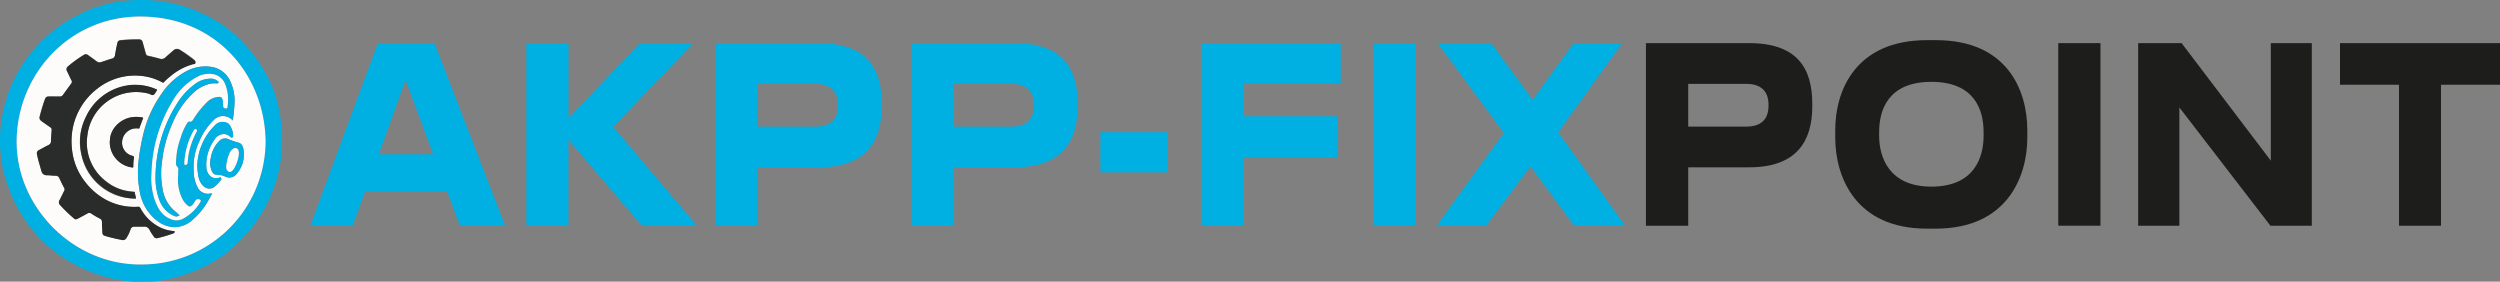 <?xml version="1.0" encoding="UTF-8"?> <svg xmlns="http://www.w3.org/2000/svg" viewBox="0 0 560.47 63.15"><rect x="0" y="0" width="560.47" height="63.15" fill="#808080" stroke="none"/><defs><style>.cls-1{fill:#00b0e2;}.cls-2{fill:#fdfcfb;}.cls-3{fill:#2a2c2c;}.cls-4{fill:#1d1d1b;}</style></defs><title>Asset 4</title><g id="Layer_2" data-name="Layer 2"><g id="Layer_1-2" data-name="Layer 1"><path class="cls-1" d="M63.24,31.28A31.27,31.27,0,0,1,60,45.39a29.83,29.83,0,0,1-5.64,8,33.2,33.2,0,0,1-4.48,4,31.85,31.85,0,0,1-8,4,31.63,31.63,0,0,1-6.34,1.58,28.49,28.49,0,0,1-6.26.13A33.24,33.24,0,0,1,16.2,59,29.45,29.45,0,0,1,7.33,51.6,32.9,32.9,0,0,1,.7,38,35,35,0,0,1,.16,34.5,25.72,25.72,0,0,1,0,31.1a32.22,32.22,0,0,1,2.56-12,32.54,32.54,0,0,1,5.5-8.55,31.34,31.34,0,0,1,9.1-7A29.4,29.4,0,0,1,27.28.27,36.26,36.26,0,0,1,33.87.06a31.52,31.52,0,0,1,11.5,3,27.58,27.58,0,0,1,8.92,6.29,33.64,33.64,0,0,1,6.79,10.2A26.94,26.94,0,0,1,62.63,25,32,32,0,0,1,63.24,31.28Zm-31.51,28A27.71,27.71,0,0,0,59.54,31.78C59.42,17.33,49,3.93,31.83,3.71,15.61,3.5,3.91,16.61,3.75,31.56S16.49,59.5,31.73,59.29Z"></path><path class="cls-2" d="M31.73,59.29c-15.24.21-28.13-12.84-28-27.73S15.61,3.5,31.83,3.71C49,3.93,59.42,17.33,59.54,31.78A27.71,27.71,0,0,1,31.73,59.29ZM12.19,21.64H11c-.61,0-.76.1-1,.69-.43,1.16-.76,2.34-1.08,3.53-.2.75-.09,1,.54,1.44s1.2.85,1.82,1.27a.6.6,0,0,1,.29.57c-.06.85-.12,1.7-.16,2.55a.88.88,0,0,1-.53.83c-.72.36-1.42.75-2.13,1.13a.8.8,0,0,0-.47,1c.09.41.18.84.29,1.25.23.85.48,1.7.73,2.55a1.12,1.12,0,0,0,1.17.85c.66,0,1.32.11,2,.12a.85.85,0,0,1,.83.58c.34.72.69,1.45,1.07,2.15a.65.65,0,0,1,0,.67c-.36.69-.68,1.4-1.05,2.08A.87.87,0,0,0,13.5,46a33.56,33.56,0,0,0,2.94,2.78c.49.41.59.43,1.15.14s1.33-.7,2-1.07a.81.81,0,0,1,.94,0A15.09,15.09,0,0,0,22.43,49a.79.79,0,0,1,.46.77c0,.74.05,1.49.09,2.23s.15.74.75.92a36,36,0,0,0,3.52.84.91.91,0,0,0,1.16-.48,8.48,8.48,0,0,0,.88-1.85.86.86,0,0,1,.84-.63q1.1,0,2.19,0a1.24,1.24,0,0,1,1.25.75A10.78,10.78,0,0,0,34.48,53a.74.74,0,0,0,.81.4,34.19,34.19,0,0,0,3.58-1.06.4.4,0,0,0,.31-.42c0-.15-.25-.12-.39-.13a8.27,8.27,0,0,1-3.72-1.28,10.16,10.16,0,0,1-3.59-3.88.46.46,0,0,0-.5-.27,13.38,13.38,0,0,1-7.94-2A14.81,14.81,0,0,1,19.26,41a14.06,14.06,0,0,1-3.13-7.63,15.67,15.67,0,0,1,.22-4.83,14.79,14.79,0,0,1,5.45-8.65A13.61,13.61,0,0,1,31.54,17a12.64,12.64,0,0,1,4.87,1.4c.13.06.2.12.34,0a12.25,12.25,0,0,1,1.46-1.33,13.2,13.2,0,0,1,5.14-2.74c.17,0,.42,0,.47-.23a.64.64,0,0,0-.24-.69,31.83,31.83,0,0,0-3.23-2.28,1.16,1.16,0,0,0-1.47.15c-.61.54-1.23,1.06-1.83,1.6a1.17,1.17,0,0,1-1.2.24c-.76-.21-1.52-.41-2.3-.57-.63-.13-.76-.23-.92-.85s-.42-1.53-.63-2.29a.76.76,0,0,0-.82-.61c-1.32,0-2.63,0-3.93.16-.65.06-.81.17-.94.79-.2.85-.35,1.71-.5,2.57a.87.87,0,0,1-.62.76c-.85.23-1.68.54-2.52.81a1,1,0,0,1-.94-.15c-.63-.48-1.29-.94-1.93-1.4a.77.77,0,0,0-.87-.14,26.77,26.77,0,0,0-3.69,2.66.78.78,0,0,0-.2,1c.33.69.62,1.4,1,2.07a.67.67,0,0,1-.06.81c-.61.82-1.21,1.65-1.81,2.48a.82.82,0,0,1-.81.4C13,21.61,12.57,21.64,12.19,21.64Zm40,5.4a29.05,29.05,0,0,0,.36-3.55,10.21,10.21,0,0,0-1.22-5.85,5.49,5.49,0,0,0-4-2.66,9,9,0,0,0-5.59,1,15.31,15.31,0,0,0-5.64,5.17,26,26,0,0,0-4,8.93A43.71,43.71,0,0,0,31,36.79a22.68,22.68,0,0,0,.3,5.93A10.41,10.41,0,0,0,35,49.31a6.7,6.7,0,0,0,4,1.61,6.07,6.07,0,0,0,4.11-1.57,16.23,16.23,0,0,0,3.66-4.5c.28-.47.53-1,.81-1.47l-.36,0A2.58,2.58,0,0,1,44.3,42a7.65,7.65,0,0,1-.87-3.57,13.43,13.43,0,0,1,1.3-6.84A14.45,14.45,0,0,1,48,26.85,2.87,2.87,0,0,1,52.16,27ZM30.5,44.51c-.1-.47-.21-.9-.29-1.33,0-.15-.07-.22-.23-.21a3.39,3.39,0,0,1-.64-.07,10.39,10.39,0,0,1-5.58-2.29,10.87,10.87,0,0,1-4.17-10.23A11,11,0,0,1,33.34,21c.37.1.76.44,1.07.28s.47-.61.71-.92.13-.26-.11-.36a11.65,11.65,0,0,0-6.72-.73,12.35,12.35,0,0,0-9.12,7.14,12.28,12.28,0,0,0-1,8,12.4,12.4,0,0,0,8.16,9.48A11.69,11.69,0,0,0,30.5,44.51Zm13.73-7.37a13.34,13.34,0,0,0,.26,2.38,3.85,3.85,0,0,0,1.09,2.17,1.89,1.89,0,0,0,2.22.4,7,7,0,0,0,1.79-1.8c.1-.13,0-.22,0-.33a.24.24,0,0,0-.3-.14c-.15,0-.29.09-.43.11A1.94,1.94,0,0,1,47,39.38a2.94,2.94,0,0,1-.75-1.8,9.6,9.6,0,0,1,1.79-6.21,2.5,2.5,0,0,1,2.2-1.3,2,2,0,0,1,1.3.56c.15.14.29.28.54.19s.17-.31.17-.48A4.39,4.39,0,0,0,51.43,28a1.24,1.24,0,0,0-.54-.42,2.36,2.36,0,0,0-2.77.62A13.21,13.21,0,0,0,44.23,37.14Zm7.21,2.66a2.11,2.11,0,0,0,1.73-1,6.54,6.54,0,0,0,1.44-5.06c-.1-.8-.34-1.6-1.25-1.8a13.66,13.66,0,0,1-2.2-.78,1.79,1.79,0,0,0-2,.43,6.78,6.78,0,0,0-1.9,3.76,4.66,4.66,0,0,0,.17,2.86c.2.51.58,1,1.1.94a4.57,4.57,0,0,1,2,.43A1.86,1.86,0,0,0,51.44,39.8ZM24.65,31.52a5.76,5.76,0,0,0,5,6c.23,0,.27,0,.27-.23A11.46,11.46,0,0,1,30,35.48c0-.31,0-.46-.36-.55a3,3,0,0,1-2.29-3.11,3.2,3.2,0,0,1,3.66-3c.13,0,.17,0,.23-.11.25-.72.52-1.43.79-2.14,0-.14,0-.2-.14-.23a7.32,7.32,0,0,0-2.09-.09C27,26.53,24.61,28.93,24.65,31.52Z"></path><path class="cls-3" d="M12.19,21.64c.38,0,.76,0,1.14,0a.82.82,0,0,0,.81-.4c.6-.83,1.2-1.66,1.81-2.48A.67.67,0,0,0,16,18c-.35-.67-.64-1.38-1-2.07a.78.78,0,0,1,.2-1,26.77,26.77,0,0,1,3.69-2.66.77.77,0,0,1,.87.14c.64.46,1.3.92,1.93,1.4a1,1,0,0,0,.94.15c.84-.27,1.67-.58,2.52-.81a.87.87,0,0,0,.62-.76c.15-.86.3-1.72.5-2.57.13-.62.29-.73.94-.79,1.3-.11,2.61-.18,3.93-.16a.76.76,0,0,1,.82.61c.21.76.43,1.52.63,2.29s.29.72.92.85c.78.16,1.54.36,2.3.57a1.17,1.17,0,0,0,1.2-.24c.6-.54,1.22-1.06,1.83-1.6a1.16,1.16,0,0,1,1.47-.15,31.83,31.83,0,0,1,3.23,2.28.64.64,0,0,1,.24.69c0,.24-.3.19-.47.23a13.2,13.2,0,0,0-5.14,2.74,12.25,12.25,0,0,0-1.46,1.33c-.14.15-.21.09-.34,0A12.64,12.64,0,0,0,31.54,17a13.61,13.61,0,0,0-9.74,2.89,14.79,14.79,0,0,0-5.45,8.65,15.67,15.67,0,0,0-.22,4.83A14.06,14.06,0,0,0,19.26,41,14.81,14.81,0,0,0,23,44.35a13.38,13.38,0,0,0,7.94,2,.46.46,0,0,1,.5.27,10.16,10.16,0,0,0,3.59,3.88,8.27,8.27,0,0,0,3.72,1.28c.14,0,.36,0,.39.13a.4.4,0,0,1-.31.42,34.19,34.19,0,0,1-3.58,1.06.74.74,0,0,1-.81-.4,10.78,10.78,0,0,1-.91-1.43,1.24,1.24,0,0,0-1.25-.75q-1.09,0-2.19,0a.86.86,0,0,0-.84.63,8.48,8.48,0,0,1-.88,1.85.91.91,0,0,1-1.16.48,36,36,0,0,1-3.52-.84c-.6-.18-.72-.3-.75-.92s-.08-1.49-.09-2.23a.79.79,0,0,0-.46-.77,15.09,15.09,0,0,1-1.91-1.11.81.81,0,0,0-.94,0c-.66.37-1.32.72-2,1.07s-.66.27-1.15-.14A33.56,33.56,0,0,1,13.5,46a.87.87,0,0,1-.15-1.13c.37-.68.69-1.39,1.05-2.08a.65.65,0,0,0,0-.67c-.38-.7-.73-1.43-1.07-2.15a.85.85,0,0,0-.83-.58c-.66,0-1.32-.1-2-.12a1.12,1.12,0,0,1-1.17-.85c-.25-.85-.5-1.7-.73-2.55-.11-.41-.2-.84-.29-1.25a.8.8,0,0,1,.47-1c.71-.38,1.41-.77,2.13-1.13a.88.88,0,0,0,.53-.83c0-.85.1-1.7.16-2.55a.6.6,0,0,0-.29-.57c-.62-.42-1.22-.85-1.82-1.27S8.76,26.6,9,25.85c.32-1.19.65-2.37,1.08-3.53.22-.59.37-.69,1-.69h1.17Z"></path><path class="cls-1" d="M52.16,27a2.87,2.87,0,0,0-4.2-.19,14.45,14.45,0,0,0-3.23,4.76,13.43,13.43,0,0,0-1.3,6.84A7.65,7.65,0,0,0,44.3,42a2.58,2.58,0,0,0,2.89,1.38l.36,0c-.28.52-.53,1-.81,1.47a16.23,16.23,0,0,1-3.66,4.5A6.07,6.07,0,0,1,39,50.92a6.7,6.7,0,0,1-4-1.61,10.41,10.41,0,0,1-3.7-6.59,22.68,22.68,0,0,1-.3-5.93,43.71,43.71,0,0,1,1.19-6.68,26,26,0,0,1,4-8.93A15.31,15.31,0,0,1,41.74,16a9,9,0,0,1,5.59-1,5.49,5.49,0,0,1,4,2.66,10.21,10.21,0,0,1,1.22,5.85A29.05,29.05,0,0,1,52.16,27Zm-1-4.43a9.34,9.34,0,0,0-.65-3.67,3.58,3.58,0,0,0-2.74-2.27,5.44,5.44,0,0,0-3.6.64,13.75,13.75,0,0,0-5.27,5.08A32.64,32.64,0,0,0,34,38.82a15.16,15.16,0,0,0,.8,6.26c.7,1.82,1.66,3.41,3.65,4.13a3.08,3.08,0,0,0,2.54-.1,10,10,0,0,0,4-3.86c.06-.1.13-.2,0-.33a.71.71,0,0,0-1.07,0,4.38,4.38,0,0,0-.37.58,2.08,2.08,0,0,1-.59.66.55.55,0,0,1-.8,0A4.69,4.69,0,0,1,41,44.81a9.38,9.38,0,0,1-1.09-4.28c0-.86,0-1.73.07-2.59a.57.57,0,0,0-.18-.51,1,1,0,0,1-.32-.8,16.66,16.66,0,0,1,1-5.64A13.13,13.13,0,0,1,42,27.69c.14-.22.3-.43.61-.39s.54-.13.72-.4a21.26,21.26,0,0,1,3.16-4,4,4,0,0,1,2.73-1.15c.57,0,.76.18.8.77s0,.88.08,1.33.25.5.65.5.3-.24.32-.44A8,8,0,0,0,51.12,22.61ZM41.32,36.5c0,.18,0,.47.24.5a.55.55,0,0,0,.52-.44,2.66,2.66,0,0,0,0-.28c0-.34.06-.67.11-1a17.2,17.2,0,0,1,1.92-5.75.36.36,0,0,0,0-.44c-.19-.23-.47-.18-.64.12A16.4,16.4,0,0,0,41.32,36.5Z"></path><path class="cls-3" d="M30.5,44.51a11.69,11.69,0,0,1-4.13-.72,12.4,12.4,0,0,1-8.16-9.48,12.28,12.28,0,0,1,1-8,12.35,12.35,0,0,1,9.12-7.14A11.65,11.65,0,0,1,35,20c.24.1.25.17.11.36s-.4.76-.71.92-.7-.18-1.07-.28a11,11,0,0,0-13.75,9.43,10.87,10.87,0,0,0,4.17,10.23,10.39,10.39,0,0,0,5.58,2.29A3.39,3.39,0,0,0,30,43c.16,0,.2.06.23.21C30.29,43.61,30.4,44,30.5,44.51Z"></path><path class="cls-1" d="M44.23,37.14a13.21,13.21,0,0,1,3.89-9,2.36,2.36,0,0,1,2.77-.62,1.24,1.24,0,0,1,.54.42,4.39,4.39,0,0,1,.84,2.36c0,.17.09.38-.17.48s-.39-.05-.54-.19a2,2,0,0,0-1.3-.56,2.5,2.5,0,0,0-2.2,1.3,9.6,9.6,0,0,0-1.79,6.21,2.94,2.94,0,0,0,.75,1.8,1.94,1.94,0,0,0,1.82.55c.14,0,.28-.08.43-.11a.24.24,0,0,1,.3.14c0,.11.12.2,0,.33a7,7,0,0,1-1.79,1.8,1.89,1.89,0,0,1-2.22-.4,3.85,3.85,0,0,1-1.09-2.17A13.34,13.34,0,0,1,44.23,37.14Z"></path><path class="cls-1" d="M51.44,39.8a1.86,1.86,0,0,1-.89-.19,4.57,4.57,0,0,0-2-.43c-.52,0-.9-.43-1.1-.94a4.66,4.66,0,0,1-.17-2.86,6.78,6.78,0,0,1,1.9-3.76,1.79,1.79,0,0,1,2-.43,13.66,13.66,0,0,0,2.2.78c.91.2,1.15,1,1.25,1.8a6.54,6.54,0,0,1-1.44,5.06A2.11,2.11,0,0,1,51.44,39.8Zm2.12-5.43a1.81,1.81,0,0,0-.08-.56.73.73,0,0,0-1.2-.49,2,2,0,0,0-.73.8,8.82,8.82,0,0,0-.74,2.42,2.81,2.81,0,0,0-.08,1,1,1,0,0,0,.59.94c.39.15.65-.15.9-.4a1.92,1.92,0,0,0,.18-.22A7.89,7.89,0,0,0,53.56,34.37Z"></path><path class="cls-3" d="M24.65,31.52c0-2.59,2.37-5,5.18-5.28a7.32,7.32,0,0,1,2.09.09c.18,0,.19.09.14.23-.27.71-.54,1.42-.79,2.14-.06.15-.1.13-.23.11a3.2,3.2,0,0,0-3.66,3,3,3,0,0,0,2.29,3.11c.34.09.41.24.36.55a11.46,11.46,0,0,0-.16,1.85c0,.21,0,.27-.27.23a5.76,5.76,0,0,1-5-6Z"></path><path class="cls-2" d="M51.12,22.61A8,8,0,0,1,51,23.87c0,.2,0,.43-.32.44s-.63-.18-.65-.5,0-.89-.08-1.33-.23-.78-.8-.77a4,4,0,0,0-2.73,1.15,21.26,21.26,0,0,0-3.16,4c-.18.27-.37.46-.72.4s-.47.17-.61.39A13.13,13.13,0,0,0,40.46,31a16.66,16.66,0,0,0-1,5.64,1,1,0,0,0,.32.8.57.57,0,0,1,.18.51c0,.86-.06,1.73-.07,2.59A9.38,9.38,0,0,0,41,44.81a4.69,4.69,0,0,0,1.13,1.31.55.55,0,0,0,.8,0,2.08,2.08,0,0,0,.59-.66,4.38,4.38,0,0,1,.37-.58.71.71,0,0,1,1.07,0c.09.13,0,.23,0,.33a10,10,0,0,1-4,3.86,3.08,3.08,0,0,1-2.54.1c-2-.72-2.95-2.31-3.65-4.13a15.16,15.16,0,0,1-.8-6.26,32.64,32.64,0,0,1,4.91-16.43,13.75,13.75,0,0,1,5.27-5.08,5.44,5.44,0,0,1,3.6-.64,3.58,3.58,0,0,1,2.74,2.27A9.34,9.34,0,0,1,51.12,22.61Zm-16.25,17a13.93,13.93,0,0,0,1,5.5,6.16,6.16,0,0,0,3.23,3.31,1.12,1.12,0,0,0,.93,0c.21-.08.28-.14.07-.31s-.49-.46-.76-.67a8,8,0,0,1-2.72-4.35,19.43,19.43,0,0,1-.23-7.21,28.42,28.42,0,0,1,2.34-8.33,19.48,19.48,0,0,1,4.6-6.7,8.26,8.26,0,0,1,3.5-2,5.46,5.46,0,0,1,1.76-.15.43.43,0,0,0,.42-.16.17.17,0,0,0-.06-.25,2.59,2.59,0,0,0-1.28-.64,5.91,5.91,0,0,0-4,1.26,15.56,15.56,0,0,0-4.11,4.59A31,31,0,0,0,34.87,39.61Z"></path><path class="cls-2" d="M41.32,36.5a16.4,16.4,0,0,1,2.13-7.3c.17-.3.45-.35.64-.12a.36.36,0,0,1,0,.44,17.2,17.2,0,0,0-1.92,5.75c0,.34-.07.67-.11,1a2.66,2.66,0,0,1,0,.28.55.55,0,0,1-.52.44C41.32,37,41.33,36.68,41.32,36.5Z"></path><path class="cls-2" d="M53.56,34.37A7.89,7.89,0,0,1,52.4,37.9a1.92,1.92,0,0,1-.18.22c-.25.25-.51.55-.9.4a1,1,0,0,1-.59-.94,2.81,2.81,0,0,1,.08-1,8.82,8.82,0,0,1,.74-2.42,2,2,0,0,1,.73-.8.73.73,0,0,1,1.2.49A1.81,1.81,0,0,1,53.56,34.37Z"></path><path class="cls-1" d="M34.87,39.61A31,31,0,0,1,39.5,23.49a15.56,15.56,0,0,1,4.11-4.59,5.91,5.91,0,0,1,4-1.26,2.59,2.59,0,0,1,1.28.64.17.17,0,0,1,.06.25.43.43,0,0,1-.42.16,5.46,5.46,0,0,0-1.76.15,8.26,8.26,0,0,0-3.5,2,19.48,19.48,0,0,0-4.6,6.7,28.42,28.42,0,0,0-2.34,8.33,19.43,19.43,0,0,0,.23,7.21,8,8,0,0,0,2.72,4.35c.27.21.5.46.76.67s.14.23-.07.31a1.12,1.12,0,0,1-.93,0,6.16,6.16,0,0,1-3.23-3.31A13.93,13.93,0,0,1,34.87,39.61Z"></path><path class="cls-1" d="M100.29,43H81.83L79.07,50.6h-9.5L84.72,9.67H97.4L113.24,50.6H103.09ZM90.92,17.92l-6,16.67H97.12Z"></path><path class="cls-1" d="M118,50.6V9.67h9.46V26.51l16-16.84h12l-18,18.76L156.24,50.6H143.88L127.44,31.35V50.6Z"></path><path class="cls-1" d="M169.84,37.51V50.6h-9.46V9.67h23.15c10.79,0,14.14,5.67,14.14,13.59v.6c0,7.76-3.49,13.65-14.14,13.65Zm0-9.13h13c3.49,0,5-1.76,5-4.68v-.22c0-2.86-1.51-4.68-5-4.68h-13Z"></path><path class="cls-1" d="M213.76,37.51V50.6h-9.47V9.67h23.15c10.8,0,14.15,5.67,14.15,13.59v.6c0,7.76-3.49,13.65-14.15,13.65Zm0-9.13h13c3.49,0,5-1.76,5-4.68v-.22c0-2.86-1.52-4.68-5-4.68h-13Z"></path><path class="cls-1" d="M261.8,29.64v9H246.69v-9Z"></path><path class="cls-1" d="M300.57,9.67v9.08H278.84v7.32h21.09v9.35H278.84V50.6h-9.41V9.67Z"></path><path class="cls-1" d="M317.38,50.6h-9.46V9.67h9.46Z"></path><path class="cls-1" d="M343.11,37.29,333.19,50.6H322.07l15.07-20.79L322.3,9.67h12l9.28,12.71L352.8,9.67h10.88l-14.37,20,15,20.9H352.89Z"></path><path class="cls-4" d="M378.48,37.51V50.6H369V9.67h23.15c10.79,0,14.14,5.67,14.14,13.59v.6c0,7.76-3.49,13.65-14.14,13.65Zm0-9.13h13c3.49,0,5-1.76,5-4.68v-.22c0-2.86-1.51-4.68-5-4.68h-13Z"></path><path class="cls-4" d="M434,9C450,9,454.5,20.23,454.5,29.2v1.65c0,8.8-4.55,20.41-20.53,20.41h-2c-16,0-20.53-11.61-20.53-20.41V29.2C411.42,20.29,416,9,432,9Zm10.7,20.63c0-5.06-2.07-11.28-11.71-11.28s-11.71,6.22-11.71,11.28v.77c0,4.95,2.29,11.44,11.71,11.44,9.6,0,11.71-6.49,11.71-11.44Z"></path><path class="cls-4" d="M470.9,50.6h-9.46V9.67h9.46Z"></path><path class="cls-4" d="M488.59,24.09V50.6h-9.24V9.67h9.74l20,26.35V9.67h9.19V50.6H509Z"></path><path class="cls-4" d="M537.83,19H524.6V9.67h35.87V19H547.24V50.6h-9.41Z"></path></g></g></svg> 